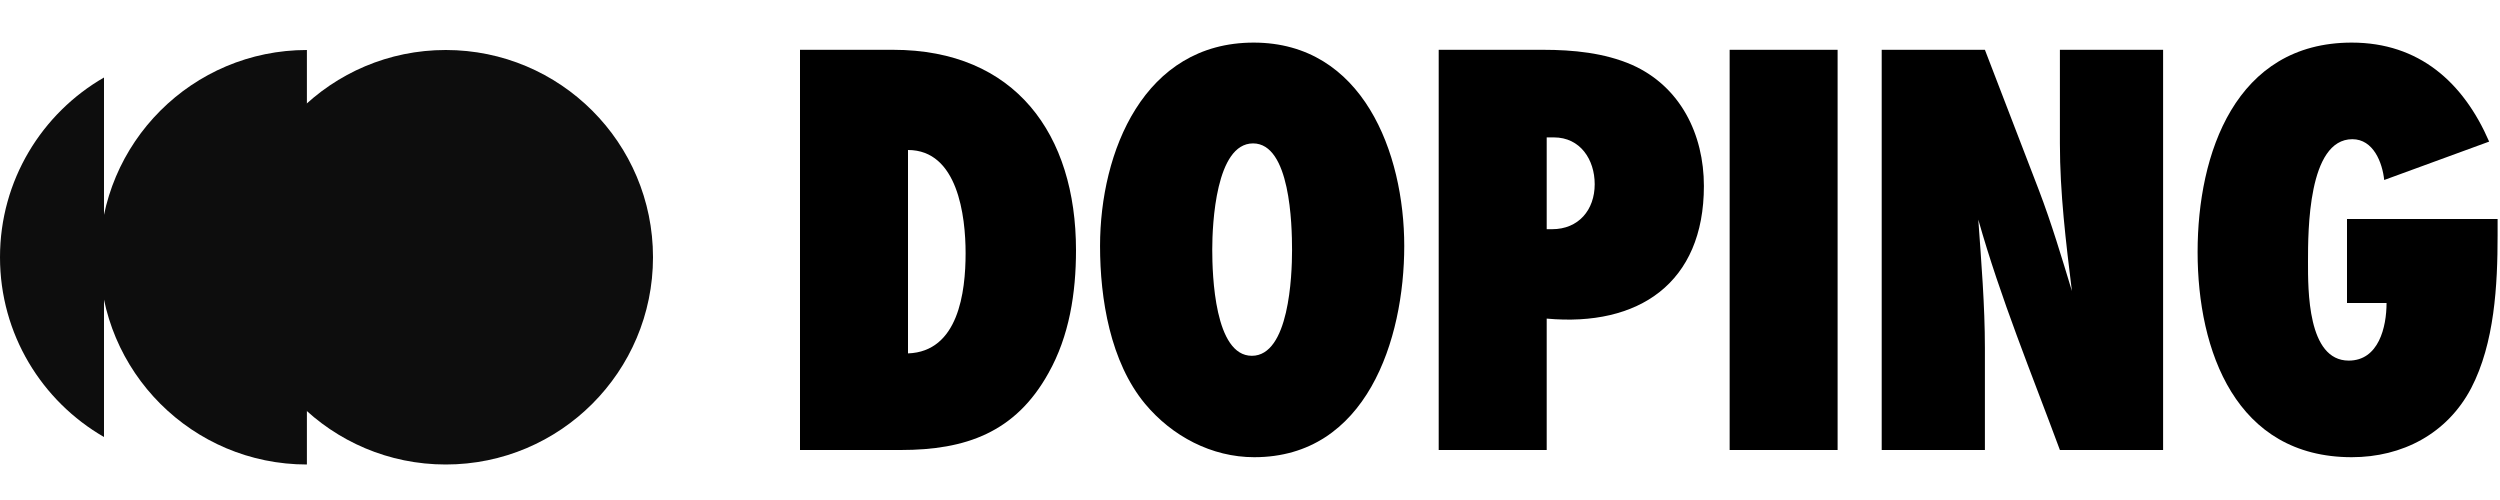 <svg width="50" height="10" viewBox="0 0 50 10" fill="none" xmlns="http://www.w3.org/2000/svg">
<path d="M49.952 4.38V4.704C49.952 5.7 49.892 6.864 49.423 7.764C48.944 8.676 48.044 9.144 47.035 9.144C44.719 9.144 43.952 7.02 43.952 5.04C43.952 3.072 44.708 0.852 47.035 0.852C48.38 0.852 49.267 1.644 49.783 2.832L47.684 3.6C47.648 3.252 47.468 2.784 47.047 2.784C46.16 2.784 46.16 4.62 46.16 5.232C46.16 5.796 46.148 7.212 46.975 7.212C47.575 7.212 47.731 6.54 47.731 6.06H46.94V4.38H49.952Z" fill="black"/>
<path d="M43.262 9H41.198C40.634 7.476 40.01 5.964 39.566 4.392C39.626 5.244 39.698 6.108 39.698 6.96V9H37.634V0.996H39.698L40.778 3.804C41.03 4.464 41.234 5.148 41.438 5.82C41.318 4.836 41.198 3.864 41.198 2.868V0.996H43.262V9Z" fill="black"/>
<path d="M36.752 9H34.593V0.996H36.752V9Z" fill="black"/>
<path d="M28.774 0.996H30.862C31.462 0.996 32.086 1.056 32.638 1.296C33.61 1.728 34.078 2.688 34.078 3.72C34.078 5.664 32.77 6.54 30.934 6.372V9H28.774V0.996ZM30.934 4.584H31.042C31.57 4.584 31.894 4.2 31.894 3.684C31.894 3.192 31.606 2.748 31.078 2.748H30.934V4.584Z" fill="black"/>
<path d="M28.085 4.92C28.085 6.792 27.329 9.144 25.085 9.144C24.233 9.144 23.441 8.724 22.901 8.076C22.205 7.236 22.001 5.976 22.001 4.92C22.001 3.036 22.877 0.852 25.073 0.852C27.257 0.852 28.085 3.06 28.085 4.92ZM25.841 5.004C25.841 4.488 25.805 2.868 25.061 2.868C24.317 2.868 24.245 4.476 24.245 4.992C24.245 5.508 24.293 7.116 25.037 7.116C25.781 7.116 25.841 5.52 25.841 5.004Z" fill="black"/>
<path d="M16 0.996H17.86C20.308 0.996 21.52 2.688 21.52 5.004C21.52 5.856 21.388 6.72 20.968 7.464C20.308 8.652 19.312 9 18.016 9H16V0.996ZM18.16 3V7.068C19.168 7.032 19.312 5.844 19.312 5.064C19.312 4.32 19.156 3 18.16 3Z" fill="black"/>
<g clip-path="url(#clip0_1_24)">
<path d="M8.915 9.29C11.205 9.29 13.06 7.434 13.06 5.145C13.06 2.856 11.205 1 8.915 1C6.626 1 4.77 2.856 4.77 5.145C4.77 7.434 6.626 9.29 8.915 9.29Z" fill="#0D0D0D"/>
<path d="M6.138 9.29C3.848 9.29 1.993 7.434 1.993 5.145C1.993 2.856 3.848 1 6.138 1V9.29Z" fill="#0D0D0D"/>
<path d="M0 5.145C0 6.682 0.837 8.024 2.08 8.74V1.55C0.837 2.266 0 3.608 0 5.145Z" fill="#0D0D0D"/>
</g>
<defs>
<clipPath id="clip0_1_24">
<rect width="13.06" height="8.29" fill="white" transform="translate(0 1)"/>
</clipPath>
</defs>
</svg>
